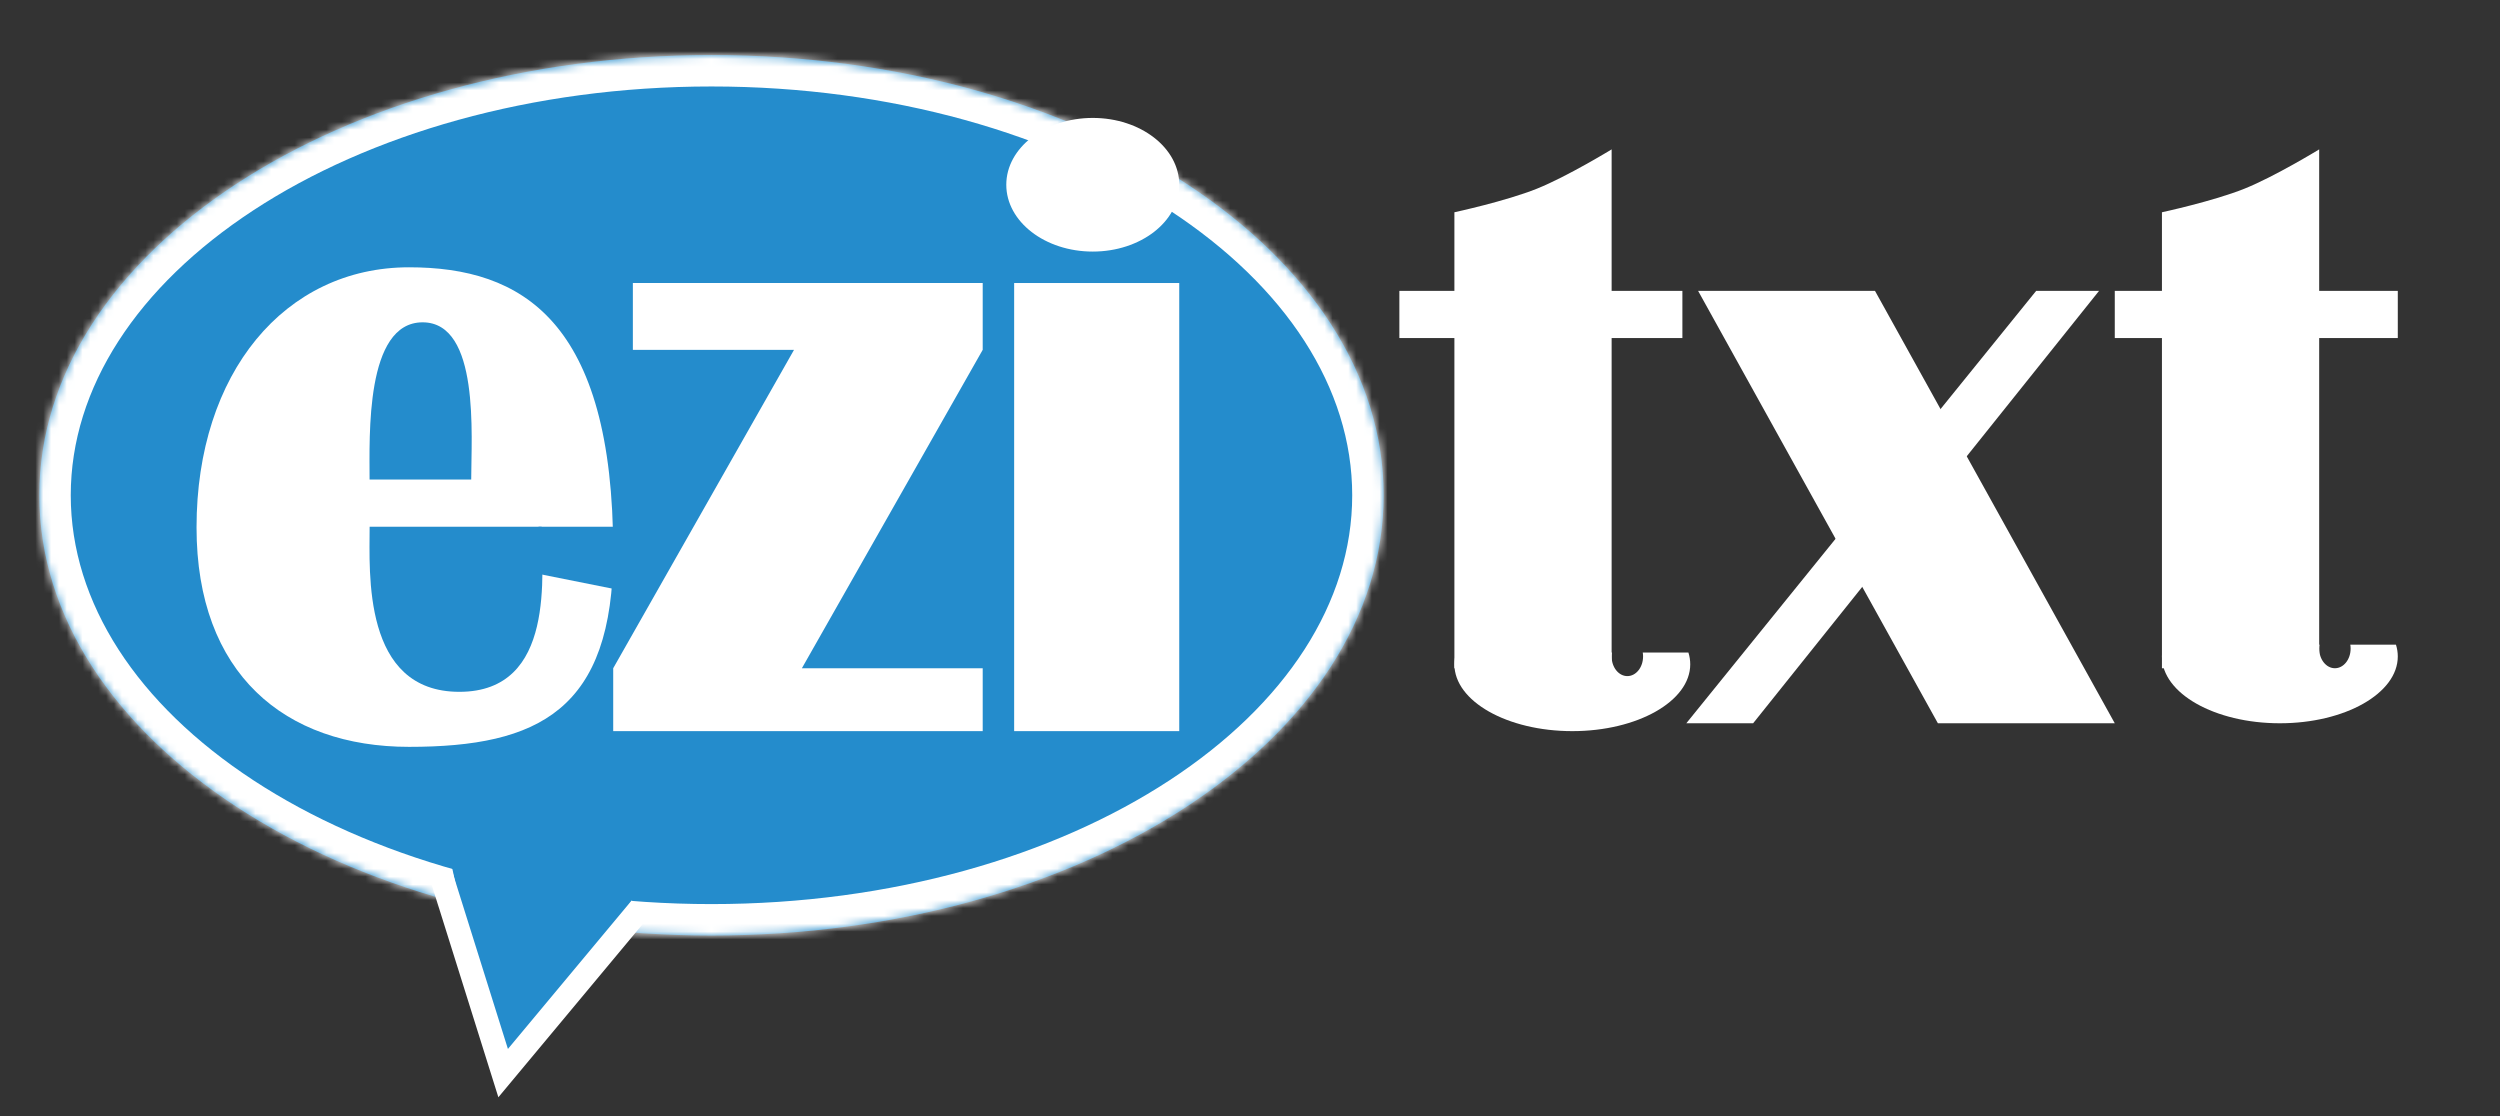 <svg width="318" height="142" viewBox="0 0 318 142" fill="none" xmlns="http://www.w3.org/2000/svg">
<rect x="0" y="0" width="318" height="142" fill="#333333" stroke="none"/>
<path d="M184.999 27C184.999 27 191.542 25.591 195.499 24C199.389 22.436 204.999 19 204.999 19V85H184.999V27Z" fill="white"/>
<path d="M215.999 37H238.499L268.999 92H246.499L215.999 37Z" fill="white"/>
<path d="M258.999 37H266.999L222.999 92H214.499L258.999 37Z" fill="white"/>
<path d="M214.766 83C214.919 83.487 214.999 83.988 214.999 84.5C214.999 89.194 208.283 93 199.999 93C191.715 93 184.999 89.194 184.999 84.5C184.999 83.988 185.079 83.487 185.232 83H205.04C205.014 83.162 204.999 83.329 204.999 83.5C204.999 84.881 205.894 86 206.999 86C208.104 86 208.999 84.881 208.999 83.5C208.999 83.329 208.984 83.162 208.958 83H214.766Z" fill="white"/>
<path d="M274.999 27C274.999 27 281.542 25.591 285.499 24C289.389 22.436 294.999 19 294.999 19V85H274.999V27Z" fill="white"/>
<path d="M304.766 82C304.919 82.487 304.999 82.988 304.999 83.5C304.999 88.194 298.283 92 289.999 92C281.715 92 274.999 88.194 274.999 83.5C274.999 82.988 275.079 82.487 275.232 82H295.04C295.014 82.162 294.999 82.329 294.999 82.5C294.999 83.881 295.894 85 296.999 85C298.104 85 298.999 83.881 298.999 82.5C298.999 82.329 298.984 82.162 298.958 82H304.766Z" fill="white"/>
<path d="M268.999 37H304.999V43H268.999V37Z" fill="white"/>
<mask id="path-8-inside-1_10186_980" fill="white">
<path d="M90.501 7C137.721 7 176.001 32.072 176.001 63C176.001 93.928 137.721 119 90.501 119C43.281 119 5 93.928 5 63C5 32.072 43.281 7 90.501 7Z"/>
</mask>
<path d="M90.501 7C137.721 7 176.001 32.072 176.001 63C176.001 93.928 137.721 119 90.501 119C43.281 119 5 93.928 5 63C5 32.072 43.281 7 90.501 7Z" fill="#248CCC"/>
<path d="M90.501 7L90.501 3H90.501V7ZM90.501 119L90.501 123L90.501 123L90.501 119ZM90.501 7L90.501 11C113.446 11 134.034 17.099 148.767 26.748C163.534 36.42 172.001 49.323 172.001 63H176.001H180.001C180.001 45.749 169.328 30.652 153.15 20.056C136.938 9.437 114.777 3 90.501 3L90.501 7ZM176.001 63H172.001C172.001 76.677 163.534 89.58 148.767 99.252C134.034 108.901 113.446 115 90.501 115L90.501 119L90.501 123C114.777 123 136.938 116.563 153.15 105.944C169.328 95.348 180.001 80.251 180.001 63H176.001ZM90.501 119V115C67.556 115 46.967 108.901 32.234 99.252C17.467 89.58 9 76.677 9 63H5H1C1 80.251 11.673 95.348 27.851 105.944C44.064 116.563 66.225 123 90.501 123V119ZM5 63H9C9 49.323 17.467 36.42 32.234 26.748C46.967 17.099 67.556 11 90.501 11V7V3C66.225 3 44.064 9.437 27.851 20.056C11.673 30.652 1 45.749 1 63H5Z" fill="white" mask="url(#path-8-inside-1_10186_980)"/>
<path d="M63.638 139L57 108L83 110.719L63.638 139Z" fill="#248CCC"/>
<path d="M78 70.186C78 90.347 68.46 95 52.03 95C36.224 95 25 85.695 25 67.085C25 47.441 36.224 34 52.03 34C66.34 34 78 40.72 78 70.186Z" fill="white"/>
<path d="M80.5 36H125V44.5L102 85H125V93H99H78V85L101 44.5H80.5V36Z" fill="white"/>
<path d="M68.895 67C68.895 67 64.21 67 58.431 67C52.653 67 47.017 67 47.017 67C47.017 72.799 46.066 88 58.431 88C70.797 88 68.895 72.799 68.895 67Z" fill="#248CCC"/>
<rect x="129" y="36" width="21" height="57" fill="white"/>
<path d="M59.938 61C59.938 61 57.17 61 53.755 61C50.34 61 47.01 61 47.01 61C47.01 55.477 46.448 41 53.755 41C61.062 41 59.938 55.477 59.938 61Z" fill="#248CCC"/>
<path d="M68.5 67H79.5L78.5 75L68.5 73V67Z" fill="#248CCC"/>
<ellipse cx="139" cy="23.5" rx="11" ry="8.5" fill="white"/>
<path d="M56 111L64 136.5L81.5 115.5" stroke="white" stroke-width="3"/>
<rect x="178" y="37" width="36" height="6" fill="white"/>
</svg>
